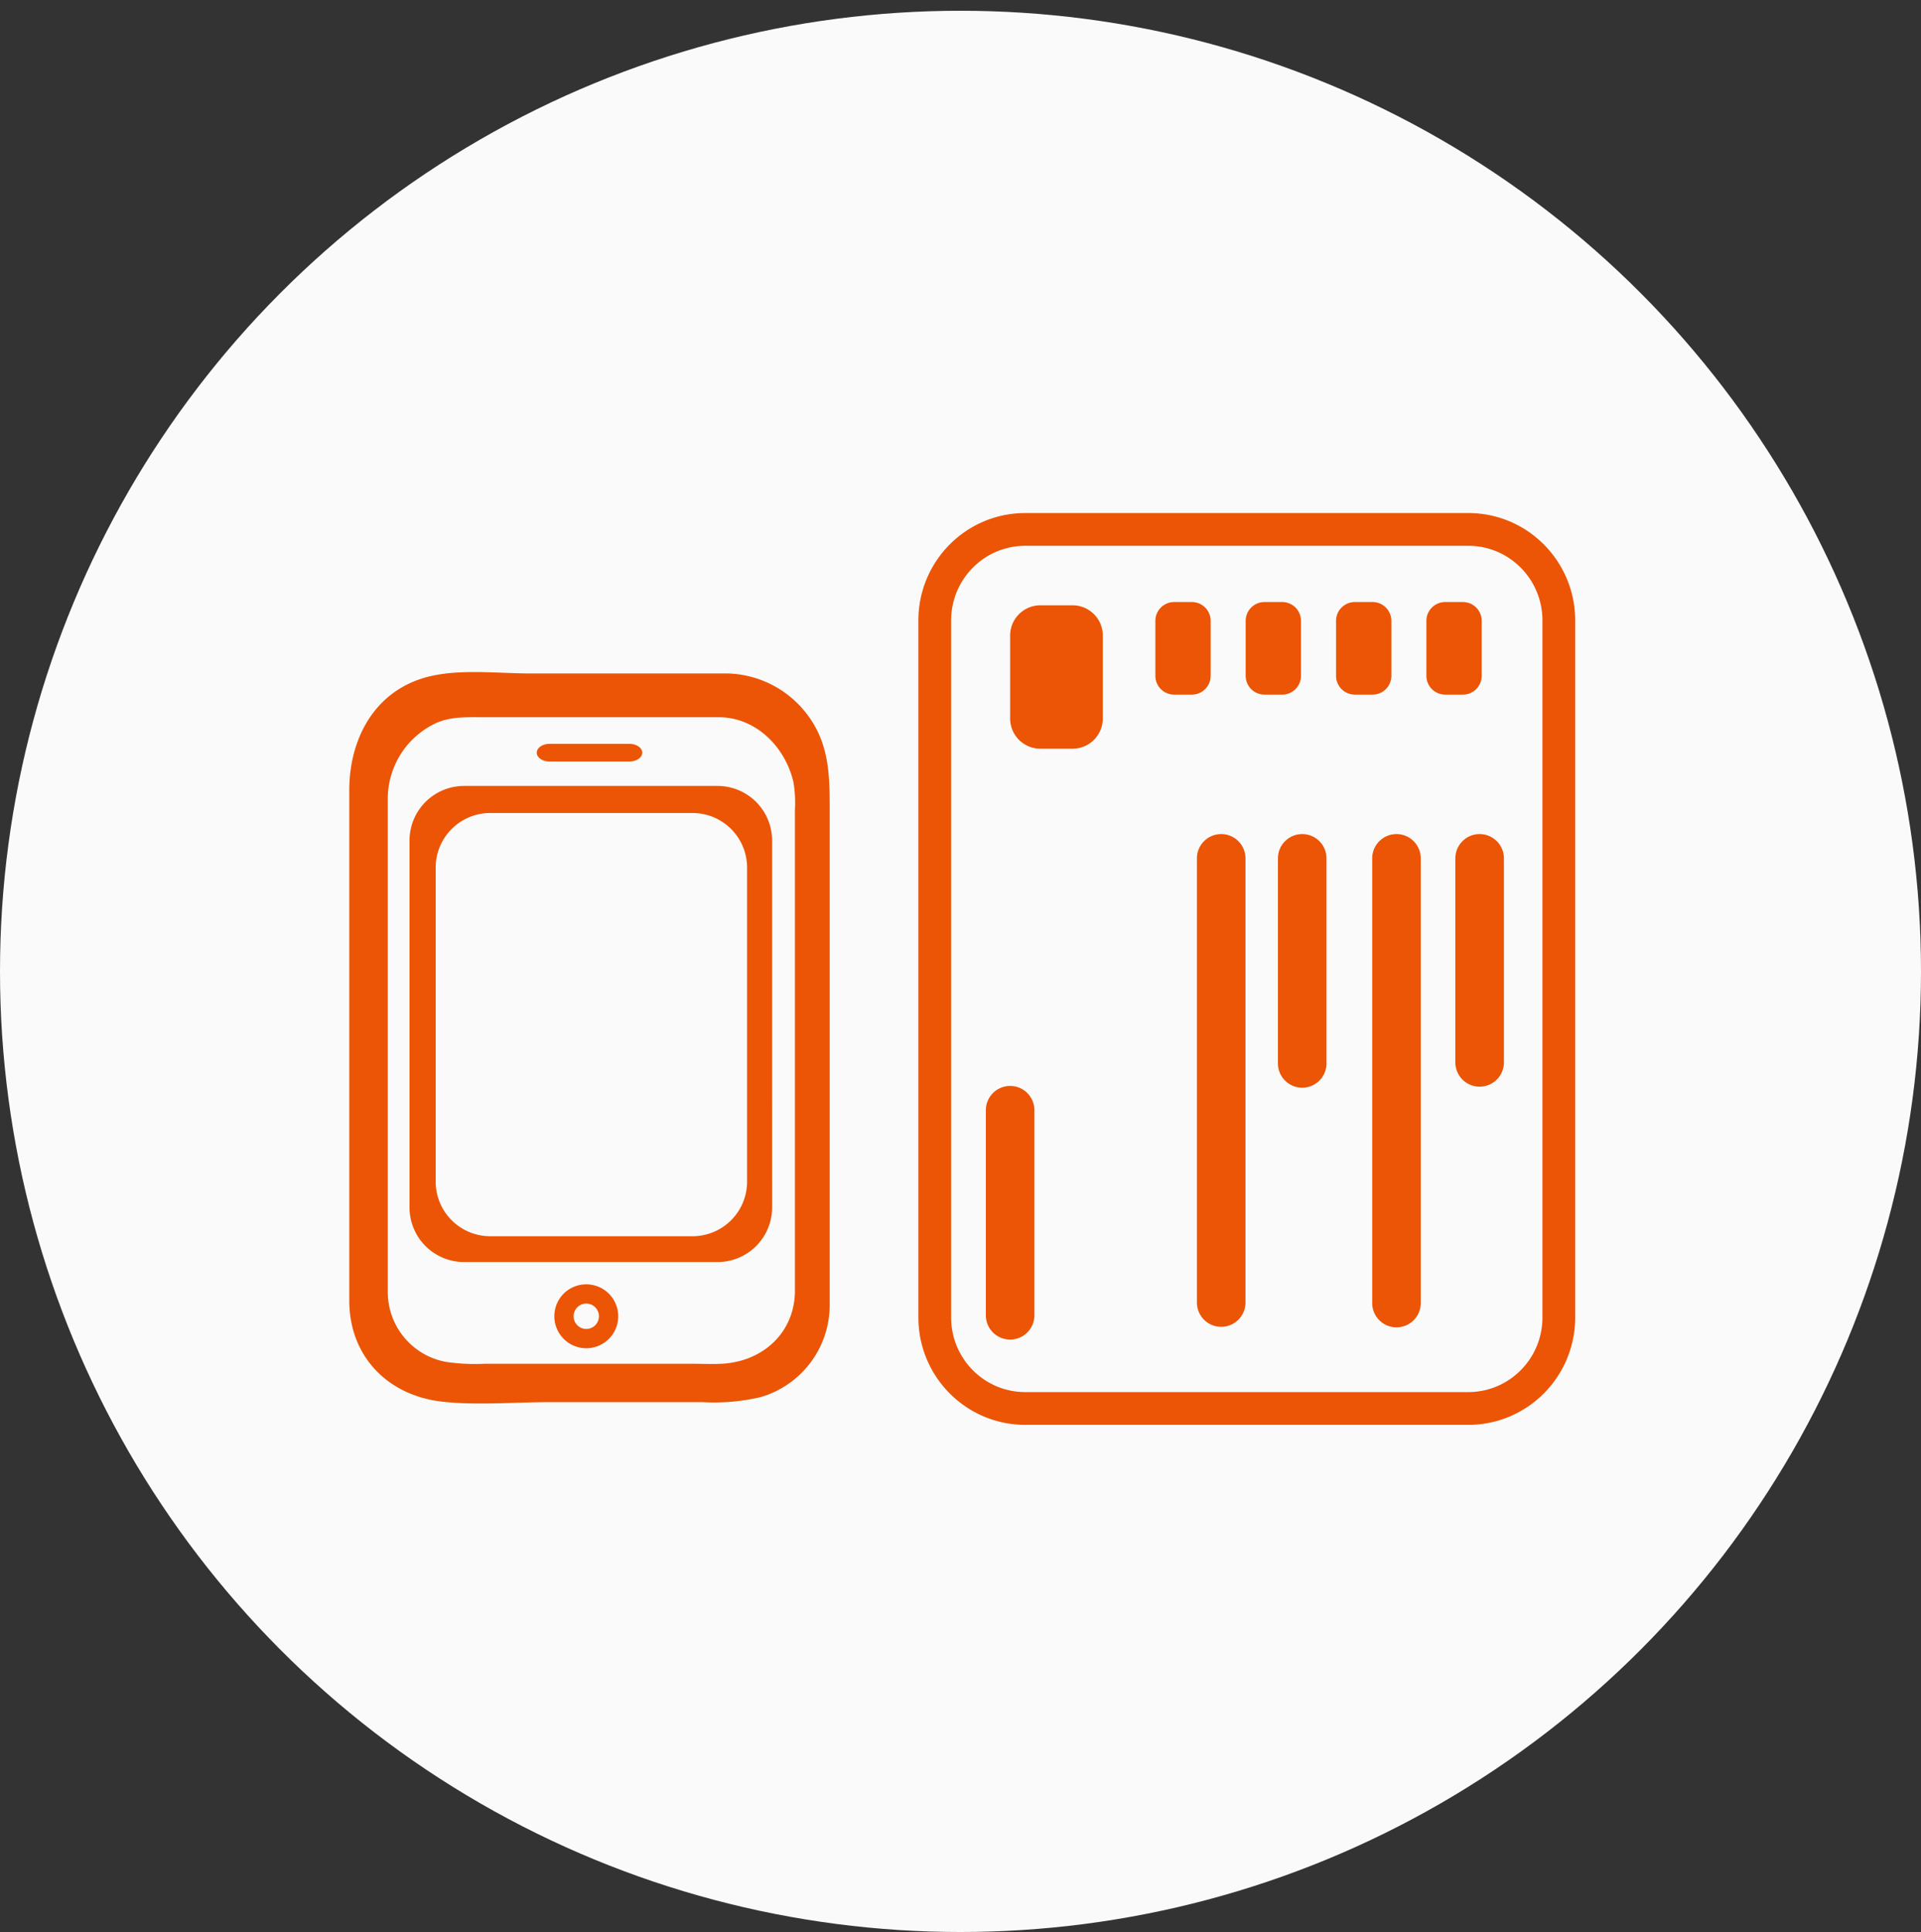 <svg xmlns="http://www.w3.org/2000/svg" width="176" height="177" fill="none"><rect width="100%" height="100%" fill="#333333" stroke="none"/><circle cx="88" cy="88.986" r="88" fill="#FAFAFA"/><path fill="#EB5505" d="M73.872 65.346a9.43 9.43 0 0 0-7.318-3.653h-18.04c-3.195 0-7.092-.528-10.16.565C33.961 63.826 32 68.08 32 72.392v46.752c0 5.071 3.49 8.721 8.592 9.267 3.166.34 6.512.036 9.69.036h14.09c1.776.1 3.559-.053 5.293-.455a8.79 8.79 0 0 0 6.351-8.351V74.155c0-3.177-.037-6.11-2.144-8.81m-7.635 59.578c-.931.059-1.88.009-2.812.009H44.402c-1.186.057-2.375 0-3.55-.173a6.508 6.508 0 0 1-5.324-6.376V73.156a7.65 7.65 0 0 1 4.116-6.764c1.351-.728 2.81-.692 4.281-.692h21.908c3.437 0 6.117 2.743 6.859 5.94.142.844.188 1.701.138 2.555v44.212c-.097 3.727-2.95 6.28-6.594 6.517"/><path fill="#EB5505" d="M53.712 123.509a2.932 2.932 0 0 1-2.07-5 2.932 2.932 0 0 1 4.505.444 2.928 2.928 0 0 1-2.435 4.556m0-4.091a1.16 1.16 0 0 0-1.072.718 1.165 1.165 0 0 0 .252 1.266 1.16 1.16 0 0 0 1.266.251 1.162 1.162 0 0 0-.446-2.235M70.74 110.613a5 5 0 0 1-5 5H42.521a5 5 0 0 1-5-5V76.998a5 5 0 0 1 5-5h23.217a5 5 0 0 1 5 5zm-30.823-2.364a5 5 0 0 0 5 5h18.53a5 5 0 0 0 5-5V79.477a5 5 0 0 0-5-5h-18.53a5 5 0 0 0-5 5z"/><path fill="#EB5505" fill-rule="evenodd" d="M58.842 68.952c0 .446-.529.81-1.178.81H50.35c-.646 0-1.174-.364-1.174-.81s.528-.81 1.174-.81h7.314c.648 0 1.178.364 1.178.81M134.527 47c5.415 0 9.79 4.414 9.79 9.84v63.847c0 5.425-4.375 9.839-9.79 9.839H93.931c-5.415 0-9.79-4.414-9.79-9.839V56.84c0-5.426 4.375-9.84 9.79-9.84zm-40.596 3c-3.742 0-6.79 3.054-6.79 6.84v63.847c0 3.785 3.048 6.839 6.79 6.839h40.596c3.742 0 6.79-3.054 6.79-6.839V56.84c0-3.786-3.048-6.84-6.79-6.84zm-1.383 49.482c1.229 0 2.224.996 2.224 2.225v18.736a2.225 2.225 0 1 1-4.449 0v-18.736c0-1.229.996-2.224 2.225-2.225m19.337-23.073c1.229 0 2.224.996 2.224 2.225v40.688a2.224 2.224 0 1 1-4.449 0V78.634c0-1.229.996-2.225 2.225-2.225m16.059 0c1.229 0 2.225.996 2.225 2.225v40.688a2.225 2.225 0 1 1-4.449 0V78.634c0-1.229.996-2.225 2.224-2.225m-8.636 0c1.228 0 2.224.996 2.224 2.225V97.37a2.225 2.225 0 1 1-4.449 0V78.634c0-1.229.996-2.225 2.225-2.225m16.254 0c1.229 0 2.225.996 2.225 2.225V97.37a2.225 2.225 0 0 1-4.449 0V78.634c0-1.229.996-2.225 2.224-2.225M98.273 55.45a2.77 2.77 0 0 1 2.764 2.78v7.578a2.77 2.77 0 0 1-2.764 2.78h-2.962a2.77 2.77 0 0 1-2.763-2.78V58.23a2.77 2.77 0 0 1 2.763-2.78zm10.931-.298a1.72 1.72 0 0 1 1.716 1.726v5.026c0 .954-.768 1.727-1.716 1.727h-1.636a1.72 1.72 0 0 1-1.715-1.727v-5.026a1.72 1.72 0 0 1 1.715-1.726zm8.276 0a1.72 1.72 0 0 1 1.716 1.726v5.026c0 .954-.768 1.727-1.716 1.727h-1.635a1.72 1.72 0 0 1-1.716-1.727v-5.026a1.72 1.72 0 0 1 1.716-1.726zm8.28 0c.947 0 1.715.773 1.716 1.726v5.026c0 .954-.769 1.727-1.716 1.727h-1.636a1.72 1.72 0 0 1-1.716-1.727v-5.026a1.72 1.72 0 0 1 1.716-1.726zm8.275 0a1.72 1.72 0 0 1 1.716 1.726v5.026c0 .954-.768 1.727-1.716 1.727h-1.636a1.72 1.72 0 0 1-1.715-1.727v-5.026a1.72 1.72 0 0 1 1.715-1.726z" clip-rule="evenodd"/></svg>